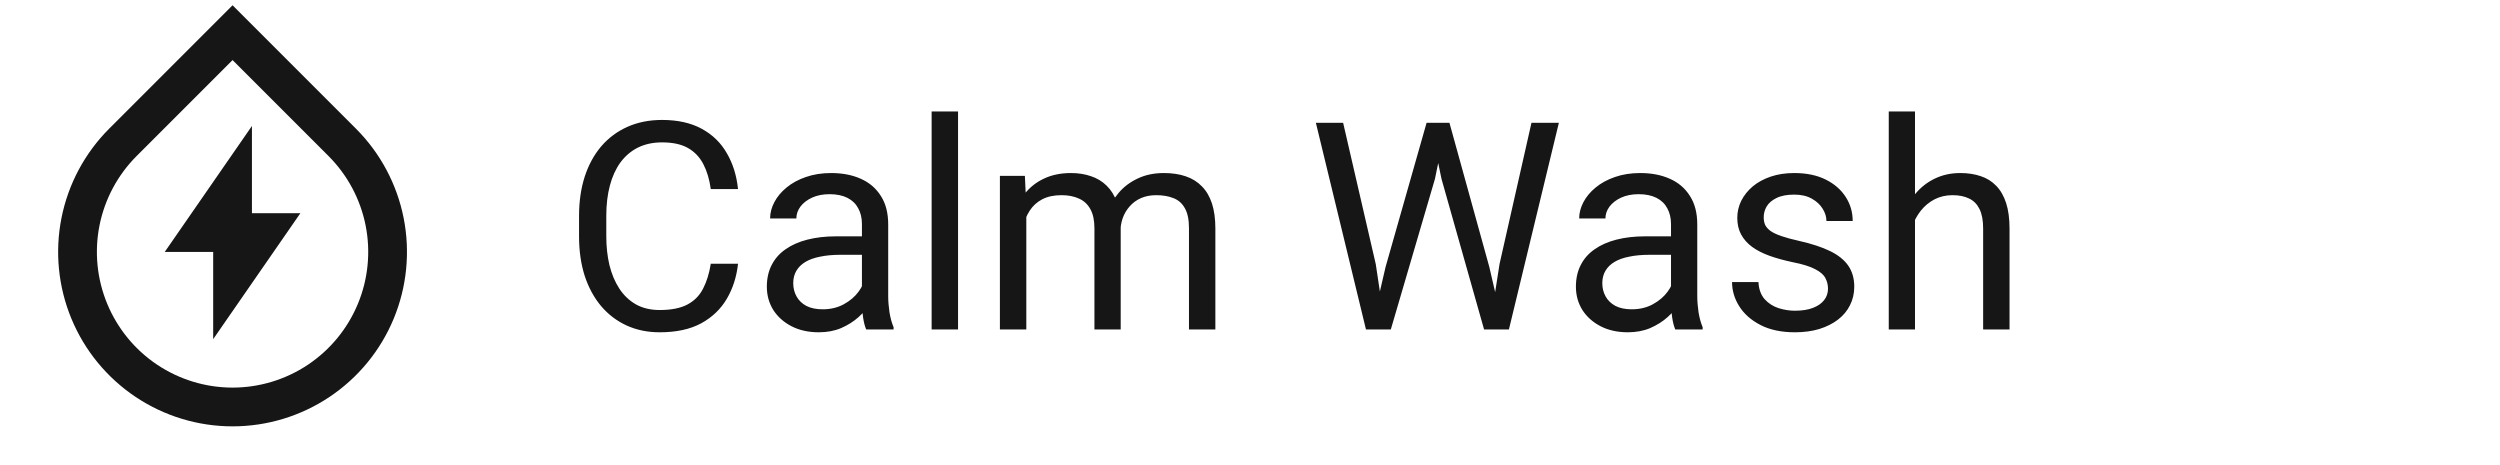 <?xml version="1.0" encoding="UTF-8"?> <svg xmlns="http://www.w3.org/2000/svg" width="129" height="24" viewBox="0 0 129 24" fill="none"> <path d="M36.676 13.609H38.082C38.009 14.283 37.816 14.886 37.503 15.418C37.191 15.95 36.749 16.373 36.178 16.685C35.606 16.993 34.894 17.146 34.039 17.146C33.414 17.146 32.845 17.029 32.333 16.795C31.825 16.561 31.388 16.229 31.021 15.799C30.655 15.364 30.372 14.844 30.172 14.239C29.977 13.628 29.879 12.95 29.879 12.203V11.141C29.879 10.394 29.977 9.717 30.172 9.112C30.372 8.501 30.658 7.979 31.029 7.544C31.405 7.11 31.856 6.775 32.384 6.541C32.911 6.307 33.504 6.189 34.164 6.189C34.969 6.189 35.65 6.341 36.207 6.644C36.764 6.946 37.196 7.366 37.503 7.903C37.816 8.436 38.009 9.053 38.082 9.756H36.676C36.607 9.258 36.48 8.831 36.295 8.475C36.109 8.113 35.846 7.835 35.504 7.64C35.162 7.444 34.715 7.347 34.164 7.347C33.69 7.347 33.273 7.437 32.911 7.618C32.555 7.798 32.254 8.055 32.01 8.387C31.771 8.719 31.59 9.117 31.468 9.581C31.346 10.044 31.285 10.56 31.285 11.126V12.203C31.285 12.725 31.339 13.216 31.446 13.675C31.559 14.134 31.727 14.537 31.952 14.883C32.176 15.23 32.462 15.503 32.809 15.704C33.155 15.899 33.565 15.997 34.039 15.997C34.64 15.997 35.118 15.901 35.475 15.711C35.831 15.521 36.1 15.247 36.28 14.891C36.466 14.534 36.598 14.107 36.676 13.609ZM44.476 15.645V11.565C44.476 11.253 44.413 10.982 44.286 10.752C44.164 10.518 43.978 10.337 43.729 10.21C43.48 10.084 43.172 10.02 42.806 10.02C42.464 10.02 42.164 10.079 41.905 10.196C41.651 10.313 41.451 10.467 41.305 10.657C41.163 10.848 41.092 11.053 41.092 11.273H39.737C39.737 10.989 39.81 10.709 39.957 10.43C40.103 10.152 40.313 9.9 40.587 9.676C40.865 9.446 41.197 9.266 41.583 9.134C41.974 8.997 42.408 8.929 42.887 8.929C43.463 8.929 43.971 9.026 44.41 9.222C44.855 9.417 45.201 9.712 45.45 10.108C45.704 10.498 45.831 10.989 45.831 11.58V15.271C45.831 15.535 45.853 15.816 45.897 16.114C45.946 16.412 46.017 16.668 46.109 16.883V17H44.696C44.627 16.844 44.574 16.636 44.535 16.377C44.496 16.114 44.476 15.87 44.476 15.645ZM44.71 12.195L44.725 13.148H43.355C42.97 13.148 42.626 13.179 42.323 13.243C42.02 13.301 41.766 13.392 41.561 13.514C41.356 13.636 41.2 13.79 41.092 13.975C40.985 14.156 40.931 14.368 40.931 14.612C40.931 14.861 40.987 15.088 41.1 15.293C41.212 15.498 41.38 15.662 41.605 15.784C41.834 15.901 42.115 15.96 42.447 15.96C42.862 15.96 43.228 15.872 43.546 15.696C43.863 15.521 44.115 15.306 44.3 15.052C44.491 14.798 44.593 14.551 44.608 14.312L45.187 14.964C45.152 15.169 45.06 15.396 44.908 15.645C44.757 15.894 44.554 16.133 44.3 16.363C44.051 16.587 43.753 16.775 43.407 16.927C43.065 17.073 42.679 17.146 42.249 17.146C41.712 17.146 41.241 17.041 40.836 16.831C40.435 16.622 40.123 16.341 39.898 15.989C39.679 15.633 39.569 15.235 39.569 14.795C39.569 14.371 39.652 13.997 39.818 13.675C39.984 13.348 40.223 13.077 40.536 12.862C40.848 12.642 41.224 12.476 41.664 12.364C42.103 12.252 42.594 12.195 43.136 12.195H44.71ZM49.435 5.75V17H48.072V5.75H49.435ZM52.958 10.65V17H51.595V9.075H52.884L52.958 10.65ZM52.679 12.737L52.049 12.715C52.054 12.173 52.125 11.673 52.262 11.214C52.398 10.75 52.601 10.347 52.87 10.005C53.138 9.664 53.473 9.4 53.873 9.214C54.273 9.024 54.737 8.929 55.265 8.929C55.636 8.929 55.977 8.982 56.29 9.09C56.602 9.192 56.873 9.356 57.103 9.581C57.333 9.805 57.511 10.093 57.638 10.445C57.765 10.796 57.828 11.221 57.828 11.719V17H56.473V11.785C56.473 11.37 56.402 11.038 56.261 10.789C56.124 10.54 55.929 10.359 55.675 10.247C55.421 10.13 55.123 10.071 54.781 10.071C54.381 10.071 54.046 10.142 53.778 10.284C53.509 10.425 53.294 10.621 53.133 10.87C52.972 11.119 52.855 11.404 52.782 11.727C52.713 12.044 52.679 12.381 52.679 12.737ZM57.813 11.99L56.905 12.269C56.91 11.834 56.981 11.416 57.118 11.016C57.259 10.616 57.462 10.259 57.726 9.947C57.994 9.634 58.324 9.388 58.714 9.207C59.105 9.021 59.552 8.929 60.055 8.929C60.48 8.929 60.855 8.985 61.183 9.097C61.515 9.209 61.793 9.383 62.018 9.617C62.247 9.847 62.42 10.142 62.538 10.503C62.655 10.865 62.713 11.294 62.713 11.793V17H61.351V11.778C61.351 11.334 61.28 10.989 61.139 10.745C61.002 10.496 60.807 10.323 60.553 10.225C60.304 10.123 60.006 10.071 59.659 10.071C59.361 10.071 59.098 10.123 58.868 10.225C58.639 10.328 58.446 10.469 58.29 10.65C58.133 10.826 58.014 11.028 57.931 11.258C57.852 11.487 57.813 11.731 57.813 11.99ZM71.495 13.777L73.612 6.336H74.637L74.044 9.229L71.766 17H70.748L71.495 13.777ZM69.305 6.336L70.99 13.631L71.495 17H70.484L67.899 6.336H69.305ZM77.376 13.623L79.024 6.336H80.438L77.86 17H76.849L77.376 13.623ZM74.791 6.336L76.849 13.777L77.596 17H76.578L74.381 9.229L73.78 6.336H74.791ZM86.224 15.645V11.565C86.224 11.253 86.161 10.982 86.034 10.752C85.912 10.518 85.726 10.337 85.477 10.21C85.228 10.084 84.92 10.02 84.554 10.02C84.212 10.02 83.912 10.079 83.653 10.196C83.399 10.313 83.199 10.467 83.053 10.657C82.911 10.848 82.84 11.053 82.84 11.273H81.485C81.485 10.989 81.559 10.709 81.705 10.43C81.852 10.152 82.061 9.9 82.335 9.676C82.613 9.446 82.945 9.266 83.331 9.134C83.722 8.997 84.156 8.929 84.635 8.929C85.211 8.929 85.719 9.026 86.158 9.222C86.603 9.417 86.949 9.712 87.198 10.108C87.452 10.498 87.579 10.989 87.579 11.58V15.271C87.579 15.535 87.601 15.816 87.645 16.114C87.694 16.412 87.765 16.668 87.857 16.883V17H86.444C86.376 16.844 86.322 16.636 86.283 16.377C86.244 16.114 86.224 15.87 86.224 15.645ZM86.459 12.195L86.473 13.148H85.103C84.718 13.148 84.374 13.179 84.071 13.243C83.768 13.301 83.514 13.392 83.309 13.514C83.104 13.636 82.948 13.79 82.84 13.975C82.733 14.156 82.679 14.368 82.679 14.612C82.679 14.861 82.735 15.088 82.848 15.293C82.96 15.498 83.128 15.662 83.353 15.784C83.582 15.901 83.863 15.96 84.195 15.96C84.61 15.96 84.977 15.872 85.294 15.696C85.611 15.521 85.863 15.306 86.048 15.052C86.239 14.798 86.341 14.551 86.356 14.312L86.935 14.964C86.9 15.169 86.808 15.396 86.656 15.645C86.505 15.894 86.302 16.133 86.048 16.363C85.799 16.587 85.501 16.775 85.155 16.927C84.813 17.073 84.427 17.146 83.998 17.146C83.46 17.146 82.989 17.041 82.584 16.831C82.184 16.622 81.871 16.341 81.647 15.989C81.427 15.633 81.317 15.235 81.317 14.795C81.317 14.371 81.4 13.997 81.566 13.675C81.732 13.348 81.971 13.077 82.284 12.862C82.596 12.642 82.972 12.476 83.412 12.364C83.851 12.252 84.342 12.195 84.884 12.195H86.459ZM94.325 14.898C94.325 14.703 94.281 14.522 94.193 14.356C94.11 14.185 93.936 14.031 93.673 13.895C93.414 13.753 93.023 13.631 92.501 13.528C92.061 13.435 91.664 13.326 91.307 13.199C90.956 13.072 90.655 12.918 90.406 12.737C90.162 12.557 89.974 12.344 89.842 12.1C89.71 11.856 89.644 11.57 89.644 11.243C89.644 10.931 89.713 10.635 89.85 10.357C89.991 10.079 90.189 9.832 90.443 9.617C90.702 9.402 91.012 9.234 91.373 9.112C91.734 8.99 92.137 8.929 92.582 8.929C93.216 8.929 93.758 9.041 94.207 9.266C94.657 9.49 95.001 9.791 95.24 10.166C95.48 10.538 95.599 10.95 95.599 11.404H94.244C94.244 11.185 94.178 10.972 94.046 10.767C93.919 10.557 93.731 10.384 93.482 10.247C93.238 10.11 92.938 10.042 92.582 10.042C92.206 10.042 91.9 10.101 91.666 10.218C91.436 10.33 91.268 10.474 91.161 10.65C91.058 10.826 91.007 11.011 91.007 11.207C91.007 11.353 91.031 11.485 91.08 11.602C91.134 11.714 91.227 11.819 91.358 11.917C91.49 12.01 91.676 12.098 91.915 12.181C92.154 12.264 92.46 12.347 92.831 12.43C93.48 12.576 94.015 12.752 94.435 12.957C94.855 13.162 95.167 13.414 95.372 13.711C95.577 14.009 95.68 14.371 95.68 14.795C95.68 15.142 95.606 15.46 95.46 15.748C95.318 16.036 95.111 16.285 94.837 16.495C94.569 16.7 94.247 16.861 93.871 16.978C93.499 17.09 93.082 17.146 92.618 17.146C91.92 17.146 91.329 17.022 90.846 16.773C90.362 16.524 89.996 16.202 89.747 15.806C89.498 15.411 89.374 14.993 89.374 14.554H90.736C90.755 14.925 90.863 15.22 91.058 15.44C91.253 15.655 91.493 15.809 91.776 15.901C92.059 15.989 92.34 16.033 92.618 16.033C92.989 16.033 93.299 15.984 93.548 15.887C93.802 15.789 93.995 15.655 94.127 15.484C94.259 15.313 94.325 15.118 94.325 14.898ZM98.814 5.75V17H97.46V5.75H98.814ZM98.492 12.737L97.928 12.715C97.933 12.173 98.014 11.673 98.17 11.214C98.326 10.75 98.546 10.347 98.829 10.005C99.112 9.664 99.449 9.4 99.84 9.214C100.235 9.024 100.672 8.929 101.151 8.929C101.542 8.929 101.893 8.982 102.206 9.09C102.518 9.192 102.784 9.358 103.004 9.588C103.229 9.817 103.399 10.115 103.517 10.481C103.634 10.843 103.692 11.285 103.692 11.807V17H102.33V11.793C102.33 11.377 102.269 11.045 102.147 10.796C102.025 10.543 101.847 10.359 101.612 10.247C101.378 10.13 101.09 10.071 100.748 10.071C100.411 10.071 100.104 10.142 99.825 10.284C99.552 10.425 99.315 10.621 99.115 10.87C98.919 11.119 98.766 11.404 98.653 11.727C98.546 12.044 98.492 12.381 98.492 12.737Z" fill="#161616"></path> <path d="M12 3.1L7.05 8.05C6.071 9.029 5.404 10.276 5.134 11.634C4.864 12.992 5.003 14.399 5.533 15.678C6.063 16.957 6.96 18.051 8.111 18.82C9.262 19.589 10.616 20 12 20C13.384 20 14.738 19.589 15.889 18.82C17.04 18.051 17.937 16.957 18.467 15.678C18.997 14.399 19.136 12.992 18.866 11.634C18.596 10.276 17.929 9.029 16.95 8.05L12 3.1ZM12 0.272L18.364 6.636C19.623 7.895 20.48 9.498 20.827 11.244C21.174 12.99 20.996 14.8 20.315 16.444C19.634 18.089 18.48 19.494 17 20.483C15.52 21.472 13.78 22 12 22C10.22 22 8.48 21.472 7 20.483C5.52 19.494 4.366 18.089 3.685 16.444C3.004 14.8 2.826 12.99 3.173 11.244C3.52 9.498 4.377 7.895 5.636 6.636L12 0.272ZM13 11H15.5L11 17.5V13H8.5L13 6.5V11Z" fill="#161616"></path> </svg> 